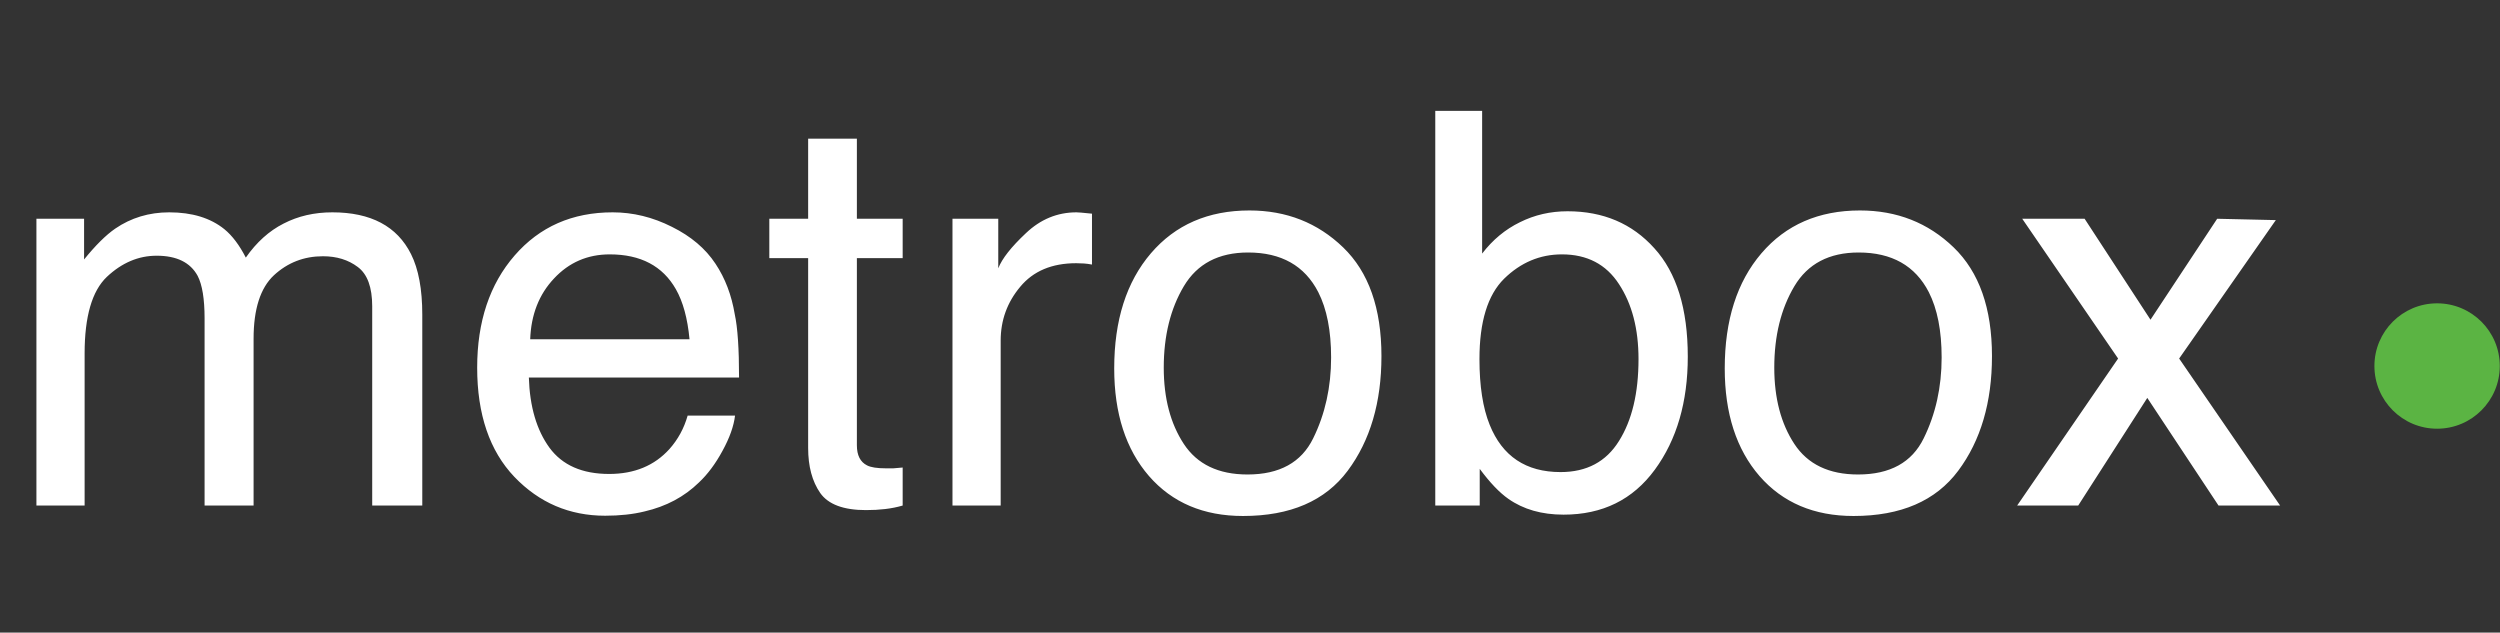 <?xml version="1.0" encoding="UTF-8" standalone="no"?>
<svg width="1312" height="332" viewBox="0 0 1312 332" fill="none" xmlns="http://www.w3.org/2000/svg">
<rect x="0" y="0" width="1312" height="332" fill="#333333" stroke="none"/>
<path d="M19.112 114.806H44.126V136.167C50.122 128.766 55.556 123.379 60.428 120.006C68.766 114.291 78.228 111.434 88.814 111.434C100.806 111.434 110.456 114.385 117.763 120.287C121.885 123.66 125.633 128.625 129.005 135.183C134.626 127.126 141.231 121.177 148.82 117.336C156.408 113.401 164.934 111.434 174.396 111.434C194.632 111.434 208.404 118.741 215.711 133.356C219.646 141.226 221.613 151.812 221.613 165.116V265.312H195.335V160.759C195.335 150.735 192.805 143.849 187.746 140.102C182.781 136.354 176.691 134.48 169.477 134.48C159.547 134.48 150.975 137.806 143.761 144.458C136.641 151.11 133.081 162.211 133.081 177.763V265.312H107.364V167.083C107.364 156.871 106.146 149.423 103.71 144.739C99.869 137.713 92.702 134.199 82.209 134.199C72.653 134.199 63.941 137.9 56.071 145.301C48.295 152.702 44.407 166.099 44.407 185.492V265.312H19.112V114.806ZM321.529 111.434C332.209 111.434 342.561 113.963 352.586 119.022C362.61 123.988 370.245 130.452 375.492 138.415C380.551 146.004 383.923 154.857 385.61 164.975C387.109 171.908 387.858 182.963 387.858 198.14H277.544C278.012 213.41 281.619 225.683 288.364 234.958C295.11 244.139 305.556 248.73 319.702 248.73C332.912 248.73 343.451 244.373 351.321 235.661C355.818 230.602 359.003 224.746 360.877 218.095H385.75C385.095 223.622 382.893 229.805 379.145 236.644C375.492 243.39 371.37 248.917 366.779 253.227C359.097 260.722 349.588 265.781 338.252 268.404C332.162 269.903 325.276 270.652 317.594 270.652C298.857 270.652 282.977 263.86 269.955 250.276C256.933 236.598 250.422 217.486 250.422 192.94C250.422 168.769 256.98 149.142 270.096 134.059C283.212 118.975 300.356 111.434 321.529 111.434ZM361.861 178.044C360.83 167.083 358.441 158.323 354.694 151.765C347.761 139.586 336.191 133.497 319.983 133.497C308.366 133.497 298.623 137.713 290.753 146.144C282.884 154.482 278.715 165.116 278.246 178.044H361.861ZM424.115 72.788H449.691V114.806H473.721V135.464H449.691V233.693C449.691 238.94 451.471 242.453 455.031 244.233C456.998 245.263 460.277 245.779 464.868 245.779C466.086 245.779 467.397 245.779 468.802 245.779C470.208 245.685 471.847 245.545 473.721 245.357V265.312C470.817 266.155 467.772 266.764 464.587 267.139C461.495 267.514 458.122 267.701 454.469 267.701C442.664 267.701 434.654 264.703 430.438 258.707C426.222 252.618 424.115 244.748 424.115 235.099V135.464H403.738V114.806H424.115V72.788ZM499.859 114.806H523.89V140.804C525.857 135.745 530.682 129.609 538.364 122.395C546.046 115.087 554.899 111.434 564.924 111.434C565.392 111.434 566.189 111.481 567.313 111.574C568.437 111.668 570.358 111.855 573.074 112.136V138.837C571.575 138.556 570.17 138.368 568.859 138.275C567.641 138.181 566.282 138.134 564.783 138.134C552.042 138.134 542.252 142.256 535.413 150.501C528.574 158.651 525.154 168.067 525.154 178.747V265.312H499.859V114.806ZM654.721 249.011C671.491 249.011 682.967 242.687 689.151 230.04C695.428 217.298 698.566 203.152 698.566 187.6C698.566 173.547 696.318 162.118 691.821 153.311C684.701 139.446 672.428 132.513 655.002 132.513C639.544 132.513 628.302 138.415 621.276 150.22C614.249 162.024 610.736 176.264 610.736 192.94C610.736 208.96 614.249 222.311 621.276 232.991C628.302 243.671 639.451 249.011 654.721 249.011ZM655.705 110.45C675.098 110.45 691.493 116.914 704.89 129.843C718.287 142.772 724.985 161.79 724.985 186.897C724.985 211.162 719.083 231.211 707.279 247.043C695.474 262.876 677.159 270.793 652.332 270.793C631.628 270.793 615.186 263.813 603.007 249.854C590.828 235.801 584.738 216.97 584.738 193.362C584.738 168.067 591.156 147.924 603.991 132.935C616.826 117.945 634.064 110.45 655.705 110.45ZM753.232 58.174H777.824V133.075C783.351 125.861 789.956 120.381 797.638 116.633C805.321 112.792 813.659 110.872 822.652 110.872C841.39 110.872 856.567 117.336 868.184 130.265C879.894 143.099 885.75 162.071 885.75 187.178C885.75 210.975 879.988 230.742 868.465 246.481C856.941 262.221 840.968 270.09 820.545 270.09C809.115 270.09 799.465 267.326 791.596 261.799C786.911 258.52 781.899 253.274 776.559 246.06V265.312H753.232V58.174ZM818.999 247.746C832.677 247.746 842.889 242.312 849.634 231.445C856.473 220.577 859.892 206.243 859.892 188.443C859.892 172.61 856.473 159.494 849.634 149.095C842.889 138.696 832.911 133.497 819.701 133.497C808.178 133.497 798.06 137.759 789.347 146.285C780.728 154.81 776.419 168.863 776.419 188.443C776.419 202.59 778.199 214.066 781.759 222.873C788.41 239.455 800.824 247.746 818.999 247.746ZM975.126 249.011C991.895 249.011 1003.37 242.687 1009.55 230.04C1015.83 217.298 1018.97 203.152 1018.97 187.6C1018.97 173.547 1016.72 162.118 1012.23 153.311C1005.1 139.446 992.832 132.513 975.407 132.513C959.949 132.513 948.706 138.415 941.68 150.22C934.653 162.024 931.14 176.264 931.14 192.94C931.14 208.96 934.653 222.311 941.68 232.991C948.706 243.671 959.855 249.011 975.126 249.011ZM976.109 110.45C995.502 110.45 1011.9 116.914 1025.29 129.843C1038.69 142.772 1045.39 161.79 1045.39 186.897C1045.39 211.162 1039.49 231.211 1027.68 247.043C1015.88 262.876 997.563 270.793 972.737 270.793C952.032 270.793 935.59 263.813 923.411 249.854C911.232 235.801 905.143 216.97 905.143 193.362C905.143 168.067 911.56 147.924 924.395 132.935C937.23 117.945 954.468 110.45 976.109 110.45ZM1061.27 114.806H1094.01L1128.58 167.786L1163.57 114.806L1194.35 115.509L1143.62 188.162L1196.6 265.312H1164.28L1126.9 208.82L1090.64 265.312H1058.6L1111.58 188.162L1061.27 114.806Z" fill="white"/>
<circle cx="1278.99" cy="192.087" r="32.898" fill="#5BB443"/>
</svg>
